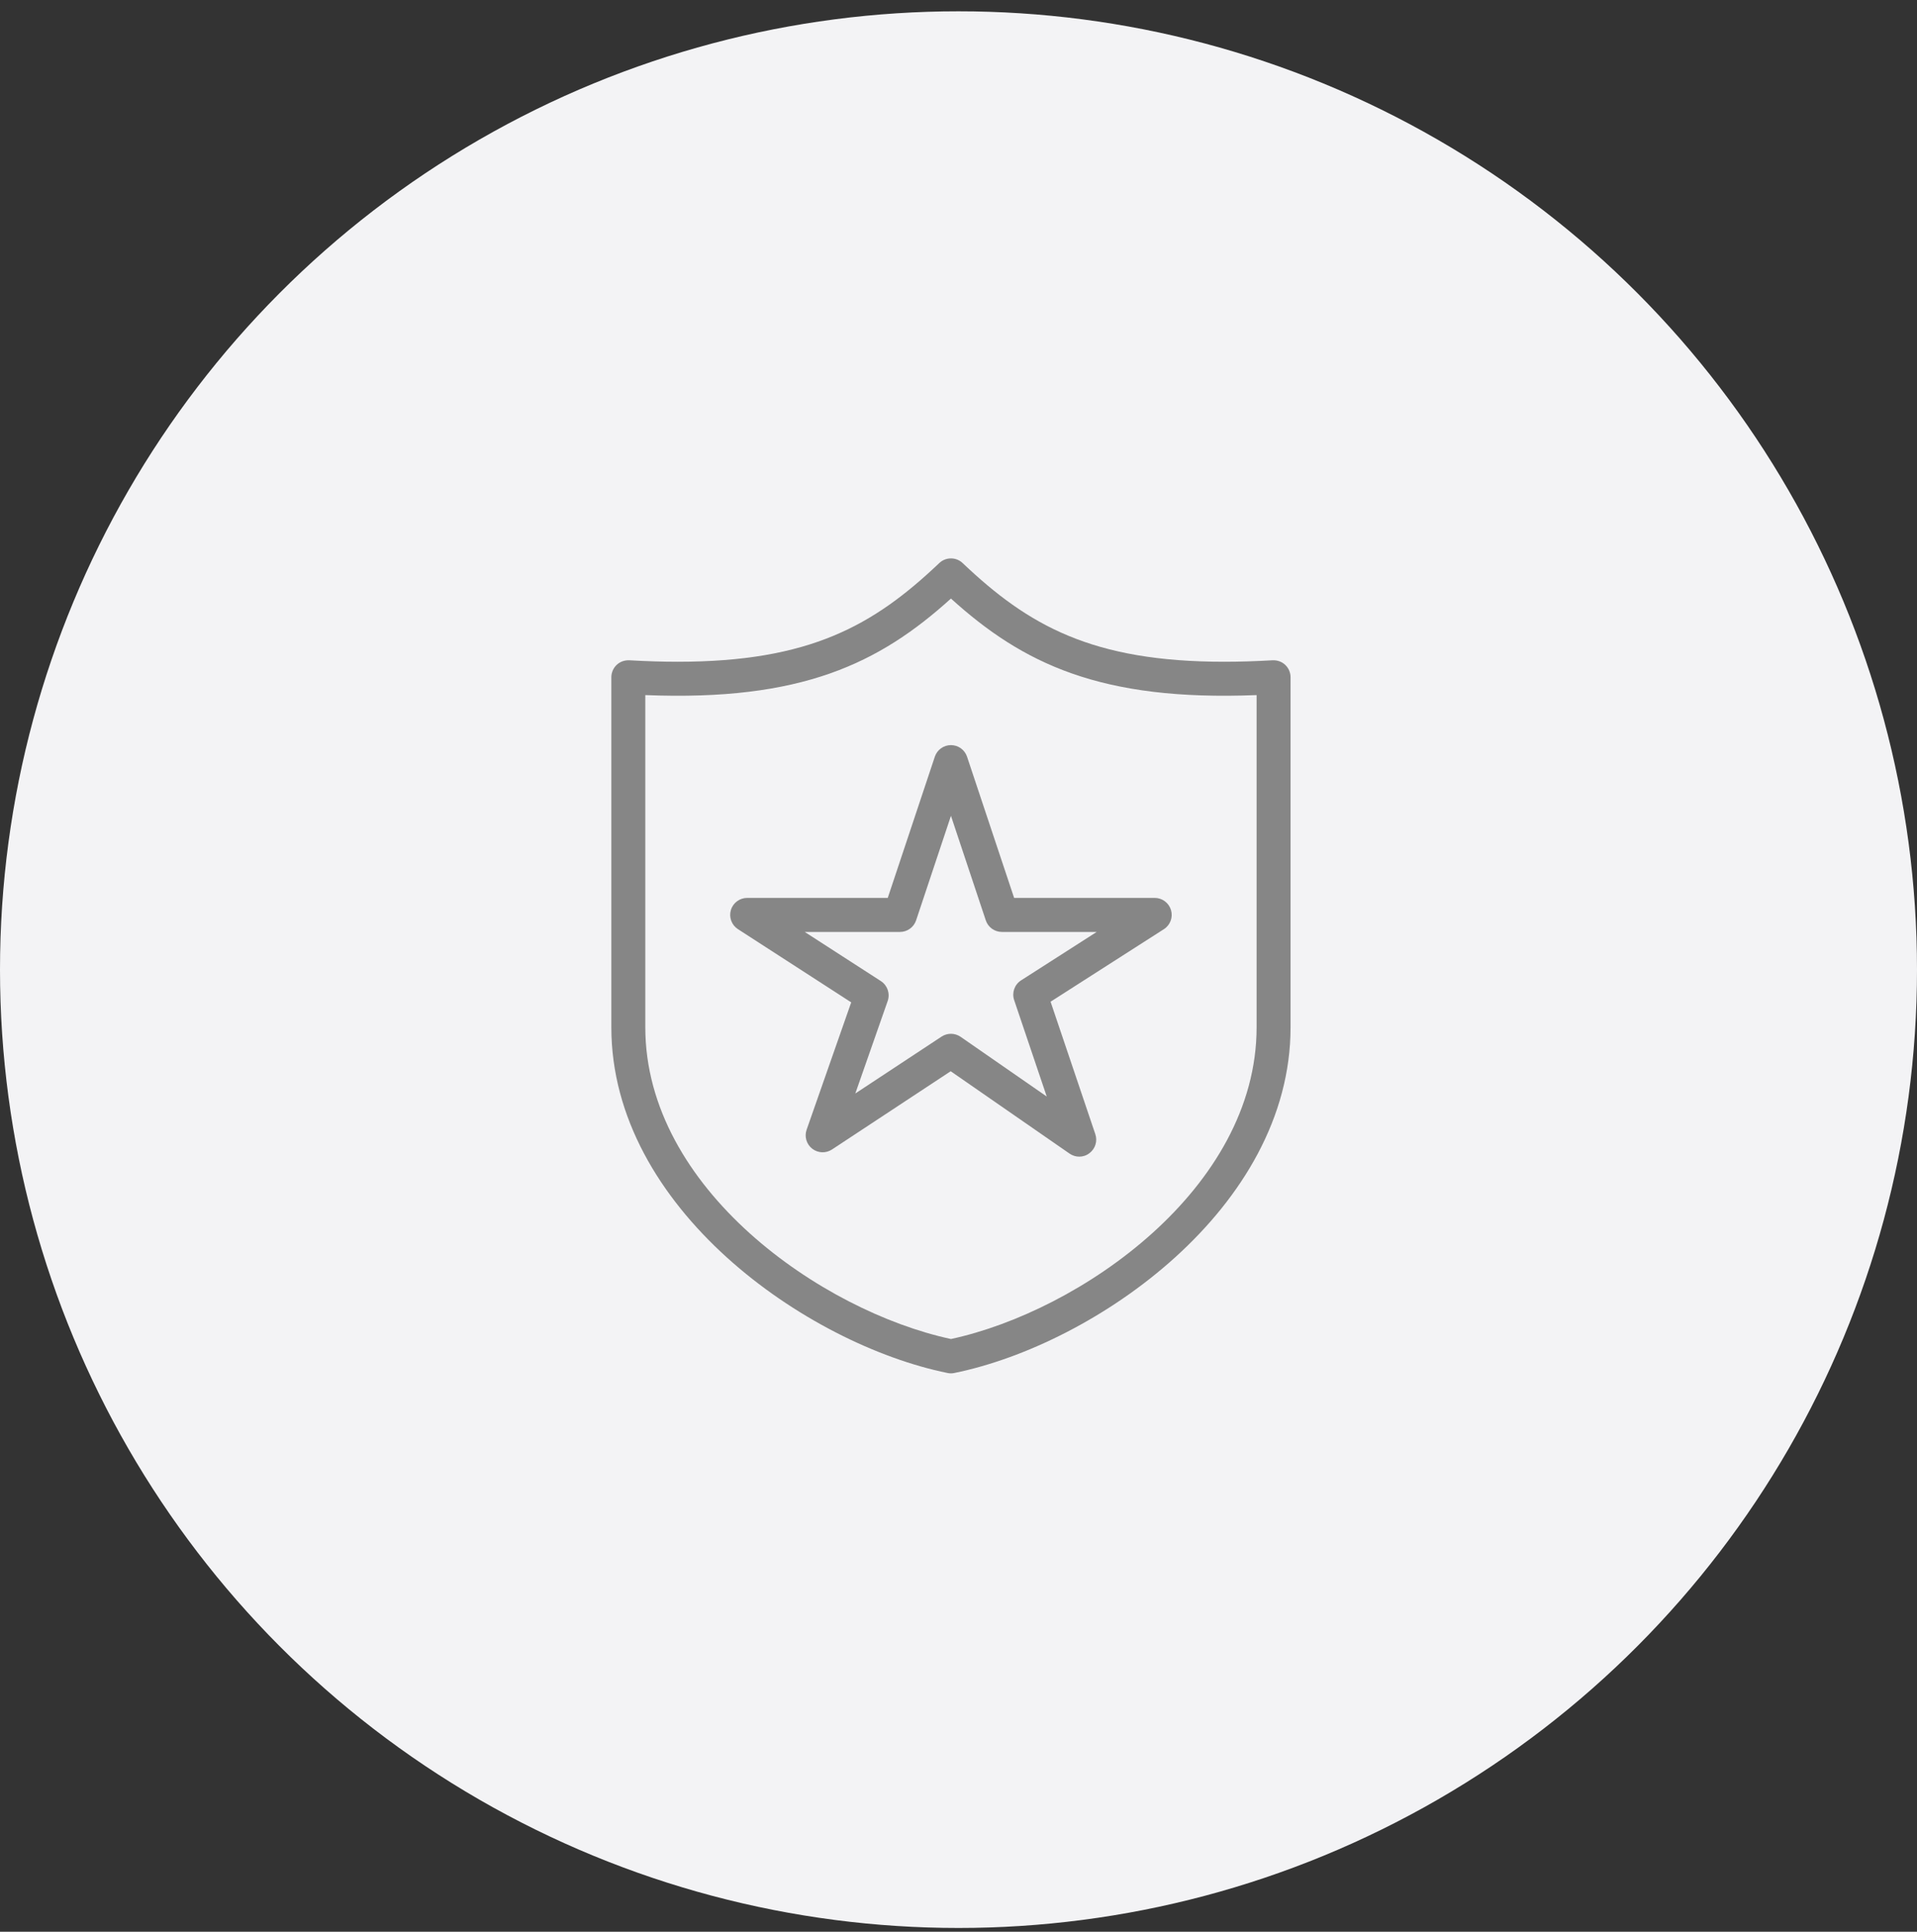 <svg width="127" height="128" viewBox="0 0 127 128" fill="none" xmlns="http://www.w3.org/2000/svg">
<rect x="0" y="0" width="127" height="128" fill="#333333" stroke="none"/>
<circle cx="63.5" cy="64.249" r="63.5" fill="#F3F3F5"/>
<path d="M85.147 44.056C84.921 43.842 84.626 43.74 84.308 43.751C83.189 43.816 82.11 43.849 81.102 43.849C72.363 43.849 68.132 41.452 63.775 37.31C63.341 36.897 62.659 36.897 62.225 37.31C57.868 41.451 53.637 43.849 44.897 43.849C43.89 43.849 42.811 43.816 41.691 43.751C41.37 43.741 41.079 43.845 40.853 44.056C40.628 44.271 40.501 44.567 40.501 44.876V68.067C40.501 80.055 53.437 89.075 62.775 90.976C62.849 90.992 62.925 91 63 91C63.075 91 63.151 90.992 63.225 90.975C72.563 89.075 85.499 80.053 85.499 68.067V44.876C85.499 44.566 85.372 44.27 85.147 44.056ZM83.249 68.067C83.249 78.763 71.564 86.88 63 88.724C54.436 86.882 42.751 78.762 42.751 68.067V46.057C53.103 46.472 58.243 43.964 63 39.661C67.759 43.968 72.897 46.472 83.249 46.057V68.067Z" fill="#868686"/>
<path d="M76.5 59.496H67.185L64.067 50.141C63.913 49.681 63.484 49.372 62.999 49.372C62.514 49.372 62.084 49.683 61.931 50.141L58.813 59.496H49.499C49.001 59.496 48.561 59.825 48.42 60.303C48.279 60.782 48.47 61.296 48.888 61.566L56.392 66.417L53.438 74.857C53.278 75.31 53.428 75.816 53.808 76.114C54.188 76.41 54.716 76.431 55.118 76.167L62.983 70.981L70.858 76.439C71.052 76.572 71.275 76.641 71.499 76.641C71.739 76.641 71.976 76.565 72.175 76.41C72.563 76.119 72.721 75.611 72.564 75.151L69.6 66.375L77.106 61.568C77.527 61.3 77.72 60.786 77.579 60.305C77.439 59.826 76.998 59.496 76.5 59.496ZM67.645 64.961C67.211 65.238 67.022 65.777 67.187 66.267L69.345 72.656L63.641 68.701C63.447 68.568 63.224 68.5 63 68.5C62.785 68.5 62.569 68.562 62.381 68.684L56.664 72.455L58.809 66.326C58.98 65.834 58.794 65.292 58.358 65.008L53.313 61.751H59.625C60.11 61.751 60.539 61.44 60.692 60.981L63 54.058L65.307 60.981C65.46 61.441 65.888 61.751 66.374 61.751H72.656L67.645 64.961Z" fill="#868686"/>
</svg>

